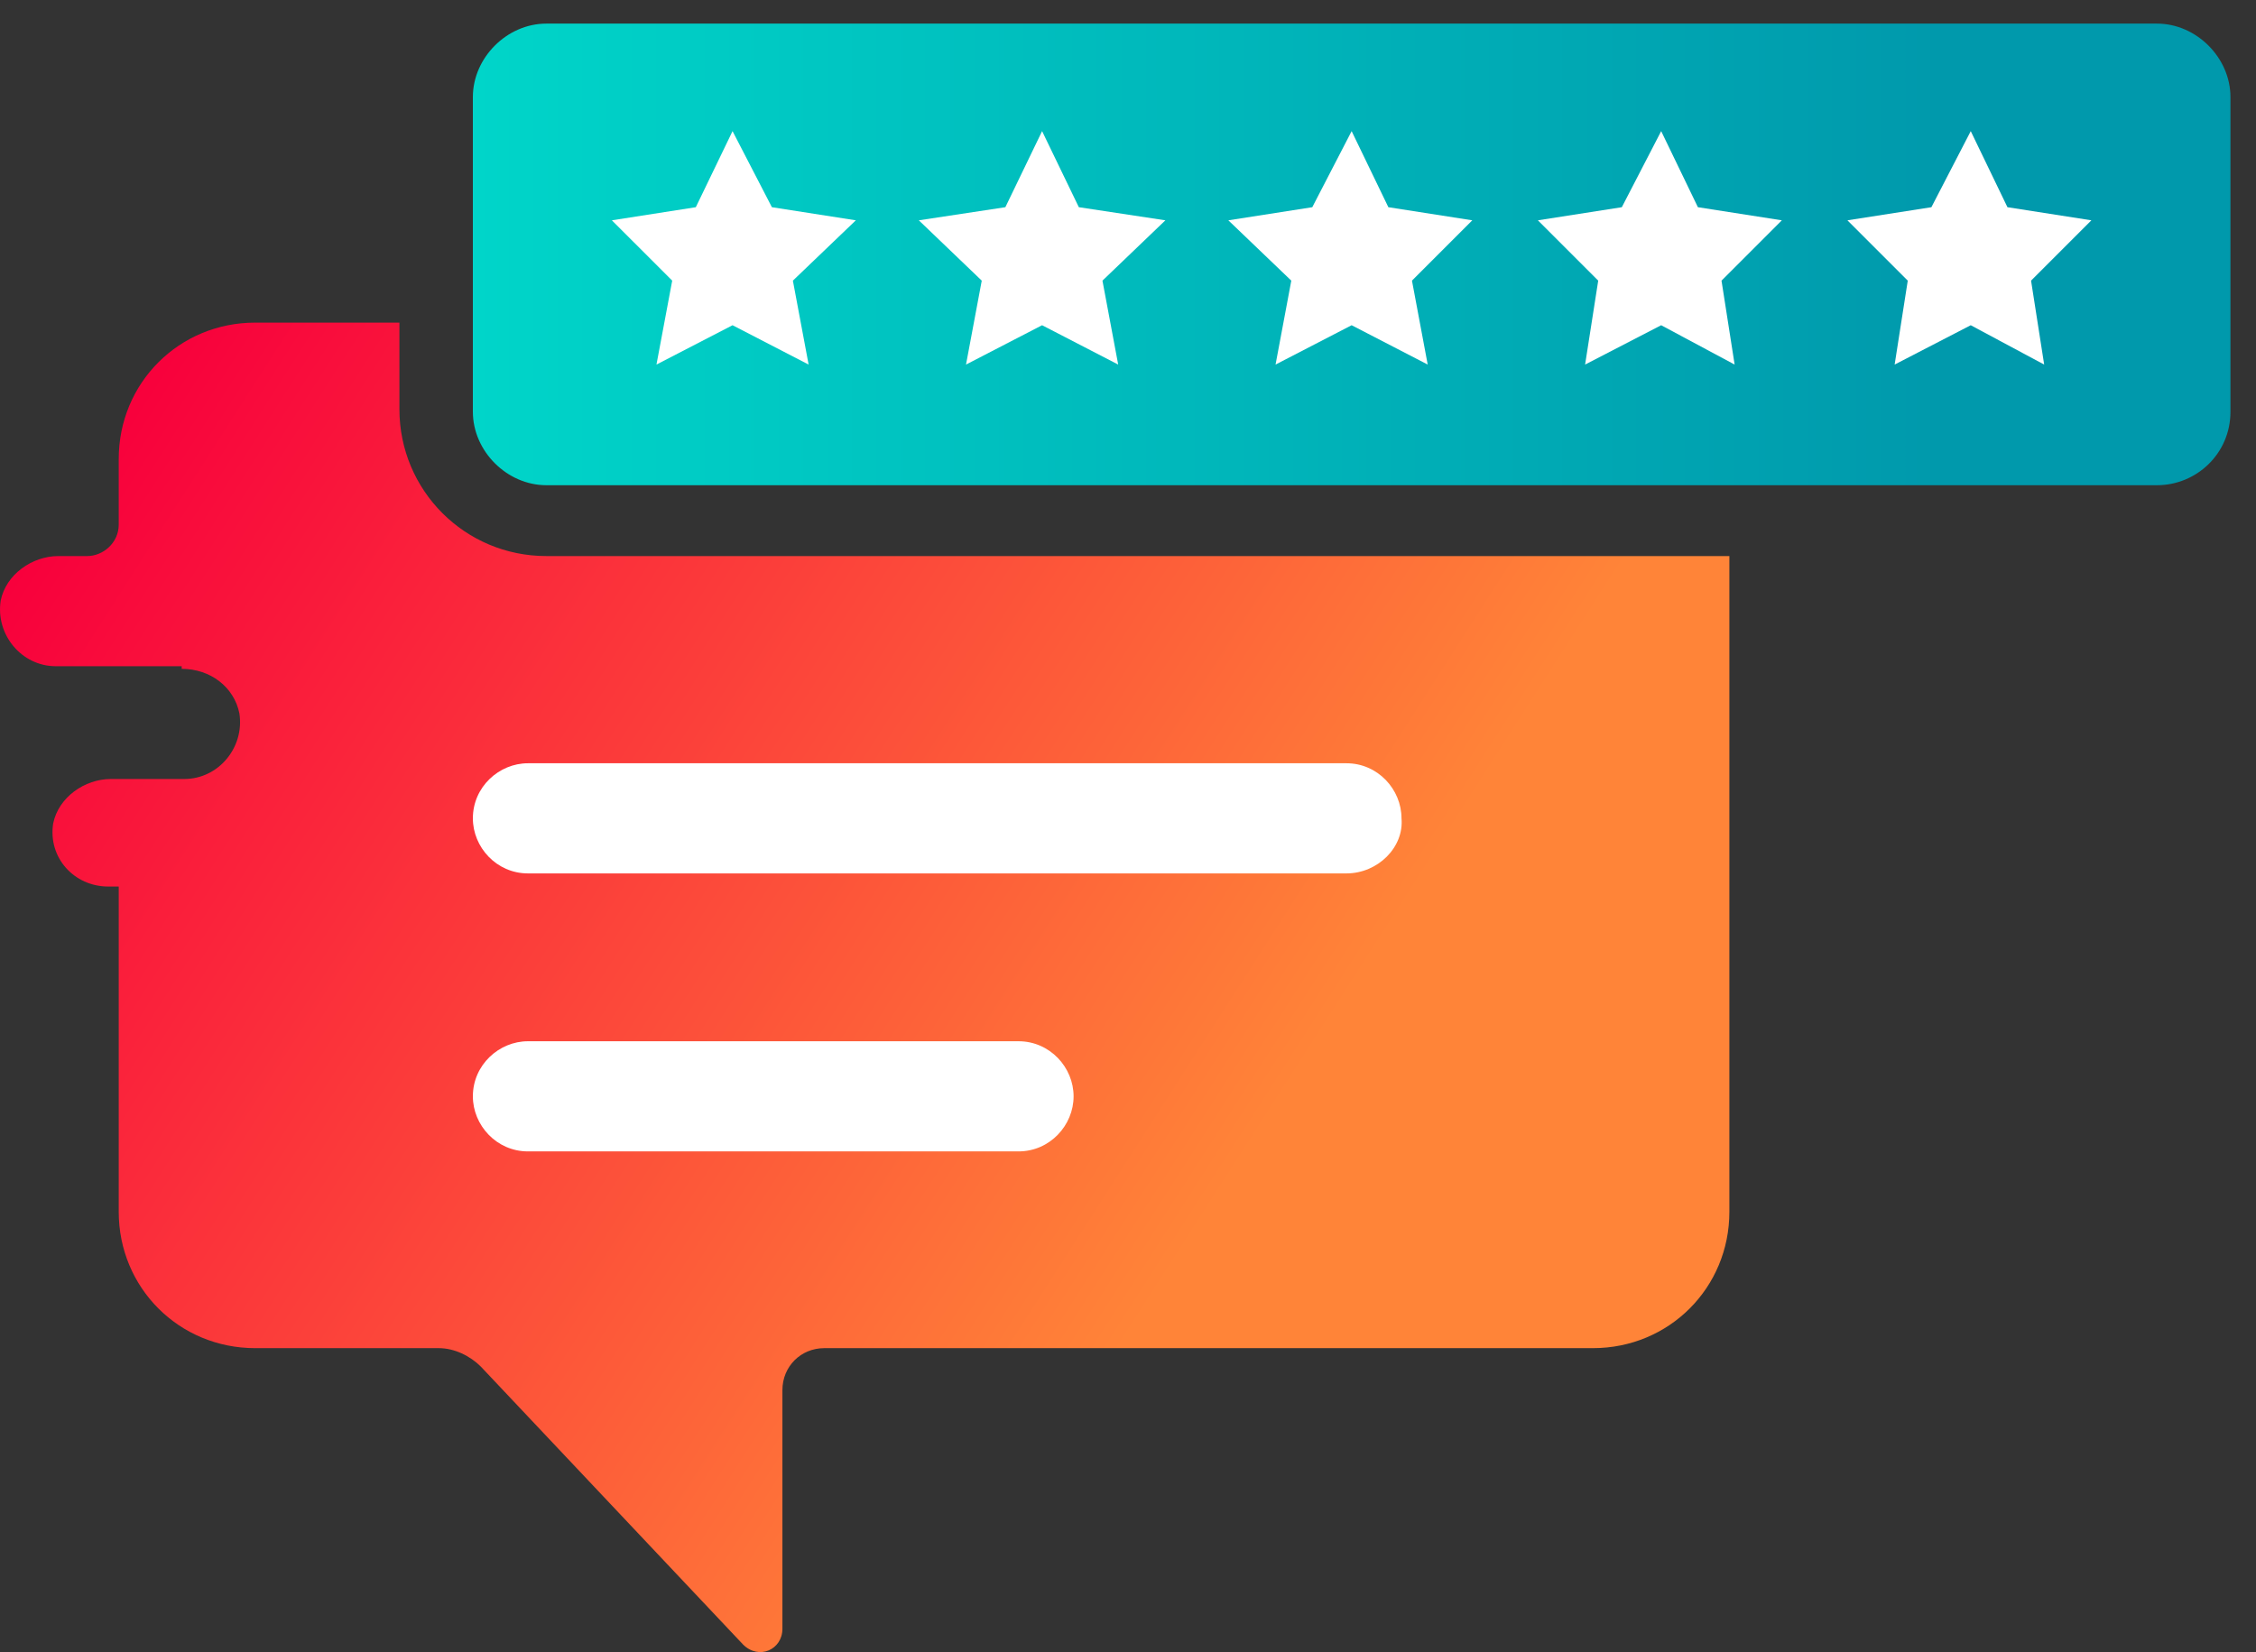 <svg xmlns="http://www.w3.org/2000/svg" viewBox="0 0 86 63" fill="none">
<rect x="0" y="0" width="86" height="63" fill="#333333" stroke="none"/>
<path d="M6.926 25.501C8.026 25.501 8.926 26.201 9.126 27.201C9.326 28.501 8.326 29.701 7.026 29.701H4.426H4.226C3.226 29.701 2.226 30.401 2.026 31.401C1.826 32.701 2.826 33.801 4.126 33.801H4.526V46.201C4.526 49.101 6.826 51.401 9.726 51.401H16.726C17.326 51.401 17.925 51.701 18.326 52.101L28.326 62.701C28.925 63.301 29.826 62.901 29.826 62.101V53.001C29.826 52.101 30.526 51.401 31.425 51.401H60.725C63.626 51.401 65.925 49.101 65.925 46.201V21.201H20.826C17.726 21.201 15.226 18.701 15.226 15.601V12.301H9.726C6.826 12.301 4.526 14.601 4.526 17.501V20.001C4.526 20.701 3.926 21.201 3.326 21.201H2.226C1.226 21.201 0.226 21.901 0.026 22.901C-0.174 24.201 0.826 25.401 2.126 25.401H6.926V25.501Z" fill="url(#paint0_linear_5931_4210)"/>
<path d="M82.226 18.5H20.826C19.326 18.5 18.026 17.2 18.026 15.7V3.7C18.026 2.2 19.326 0.9 20.826 0.9H82.226C83.726 0.9 85.026 2.2 85.026 3.7V15.7C85.026 17.3 83.726 18.5 82.226 18.5Z" fill="url(#paint1_linear_5931_4210)"/>
<path d="M27.925 5L29.425 7.9L32.625 8.4L30.225 10.7L30.825 13.9L27.925 12.4L25.025 13.9L25.625 10.7L23.325 8.4L26.525 7.9L27.925 5Z" fill="white"/>
<path d="M39.725 5L41.126 7.9L44.425 8.4L42.026 10.7L42.626 13.9L39.725 12.4L36.825 13.9L37.425 10.7L35.026 8.4L38.325 7.9L39.725 5Z" fill="white"/>
<path d="M51.525 5L52.925 7.9L56.125 8.4L53.825 10.7L54.425 13.9L51.525 12.4L48.625 13.9L49.225 10.7L46.825 8.4L50.025 7.9L51.525 5Z" fill="white"/>
<path d="M63.325 5L64.725 7.9L67.925 8.4L65.625 10.7L66.125 13.9L63.325 12.4L60.425 13.9L60.925 10.7L58.625 8.4L61.825 7.9L63.325 5Z" fill="white"/>
<path d="M75.126 5L76.525 7.9L79.725 8.4L77.425 10.7L77.925 13.9L75.126 12.4L72.225 13.9L72.725 10.7L70.425 8.4L73.626 7.9L75.126 5Z" fill="white"/>
<path d="M51.326 33.301H20.126C18.926 33.301 18.026 32.301 18.026 31.201C18.026 30.001 19.026 29.101 20.126 29.101H51.326C52.526 29.101 53.426 30.101 53.426 31.201C53.526 32.301 52.526 33.301 51.326 33.301Z" fill="white"/>
<path d="M38.826 43.9H20.126C18.926 43.9 18.026 42.9 18.026 41.8C18.026 40.6 19.026 39.7 20.126 39.7H38.826C40.026 39.7 40.926 40.7 40.926 41.8C40.926 42.9 40.026 43.9 38.826 43.9Z" fill="white"/>
<defs>
<linearGradient id="paint0_linear_5931_4210" x1="4.685" y1="15.646" x2="47.915" y2="43.358" gradientUnits="userSpaceOnUse">
<stop stop-color="#F8003C"/>
<stop offset="1" stop-color="#FF8438"/>
</linearGradient>
<linearGradient id="paint1_linear_5931_4210" x1="18.001" y1="9.734" x2="85.023" y2="9.734" gradientUnits="userSpaceOnUse">
<stop stop-color="#00D5C9"/>
<stop offset="0.836" stop-color="#0099AC"/>
</linearGradient>
</defs>
</svg>